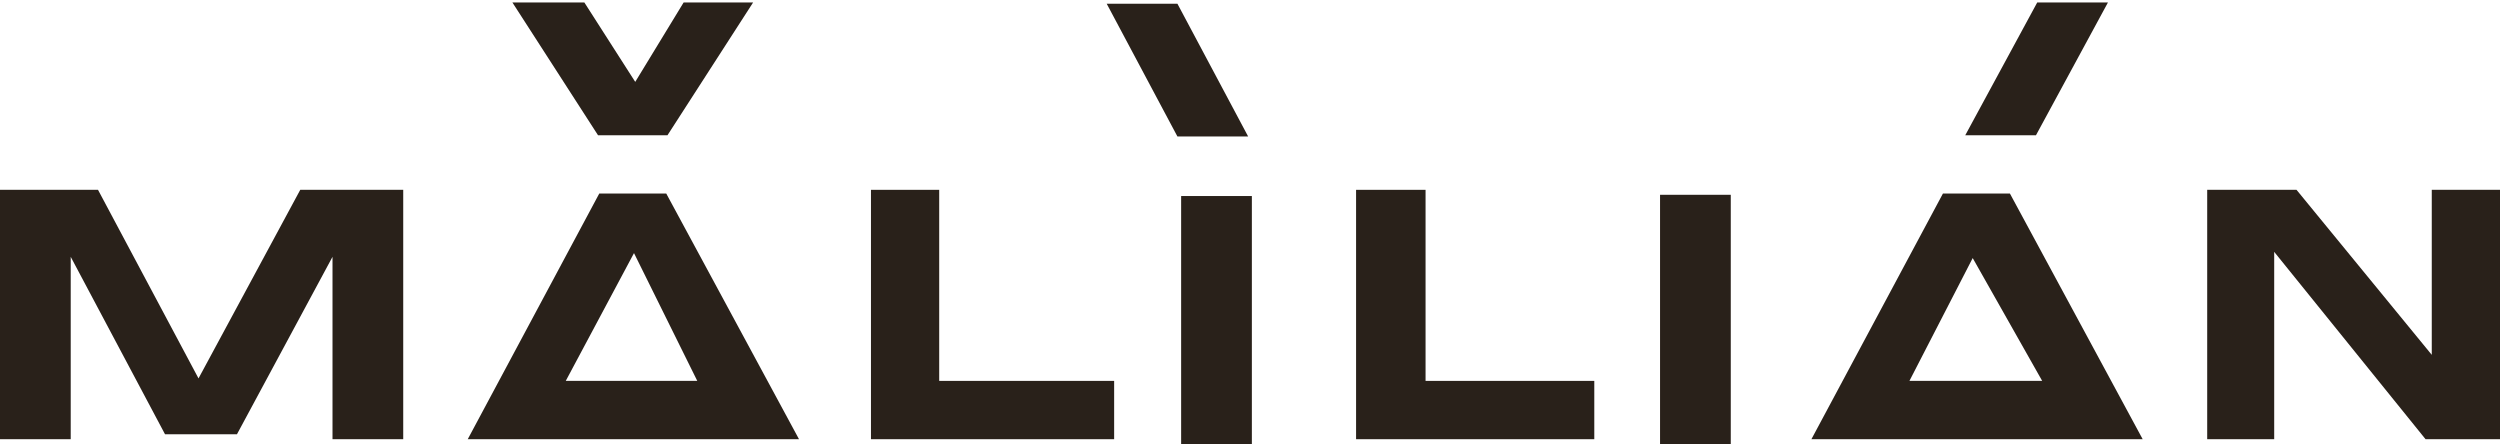 <?xml version="1.0" encoding="utf-8"?>
<!-- Generator: Adobe Illustrator 22.1.0, SVG Export Plug-In . SVG Version: 6.00 Build 0)  -->
<svg version="1.1" id="Ebene_1" xmlns="http://www.w3.org/2000/svg" xmlns:xlink="http://www.w3.org/1999/xlink" x="0px" y="0px"
	 viewBox="0 0 201.5 35.8" enable-background="new 0 0 201.5 35.8" xml:space="preserve">
<polygon fill="#29211A" points="24.2,15.3 16,30.5 7.9,15.3 0,15.3 0,35.4 5.7,35.4 5.7,20.7 13.3,35 19.1,35 26.8,20.7 26.8,35.4 
	32.5,35.4 32.5,15.3 "/>
<polygon fill="#29211A" points="55.1,0.2 51.2,6.6 47.1,0.2 41.3,0.2 48.2,10.9 53.8,10.9 60.7,0.2 "/>
<path fill="#29211A" d="M51.1,20.4l5.1,10.3H45.6L51.1,20.4z M48.3,15.6L37.7,35.4h26.7L53.7,15.6H48.3z"/>
<polygon fill="#29211A" points="70.2,15.3 70.2,35.4 89.8,35.4 89.8,30.7 75.7,30.7 75.7,15.3 "/>
<rect x="95.2" y="15.8" fill="#29211A" width="5.7" height="20.1"/>
<polygon fill="#29211A" points="89.2,0.3 94.9,11 100.6,11 94.9,0.3 "/>
<polygon fill="#29211A" points="109.3,15.3 109.3,35.4 128.5,35.4 128.5,30.7 114.9,30.7 114.9,15.3 "/>
<rect x="133.8" y="15.7" fill="#29211A" width="5.7" height="20.1"/>
<path fill="#29211A" d="M159,20.8l5.6,9.9h-10.7L159,20.8z M156.6,15.6L146,35.4h26.7L162,15.6H156.6z"/>
<polygon fill="#29211A" points="196,15.3 196,28.6 185.1,15.3 177.9,15.3 177.9,35.4 183.3,35.4 183.3,20.3 195.5,35.4 201.5,35.4 
	201.5,15.3 "/>
<polygon fill="#29211A" points="164.2,0.2 158.4,10.9 164.1,10.9 169.9,0.2 "/>
</svg>
